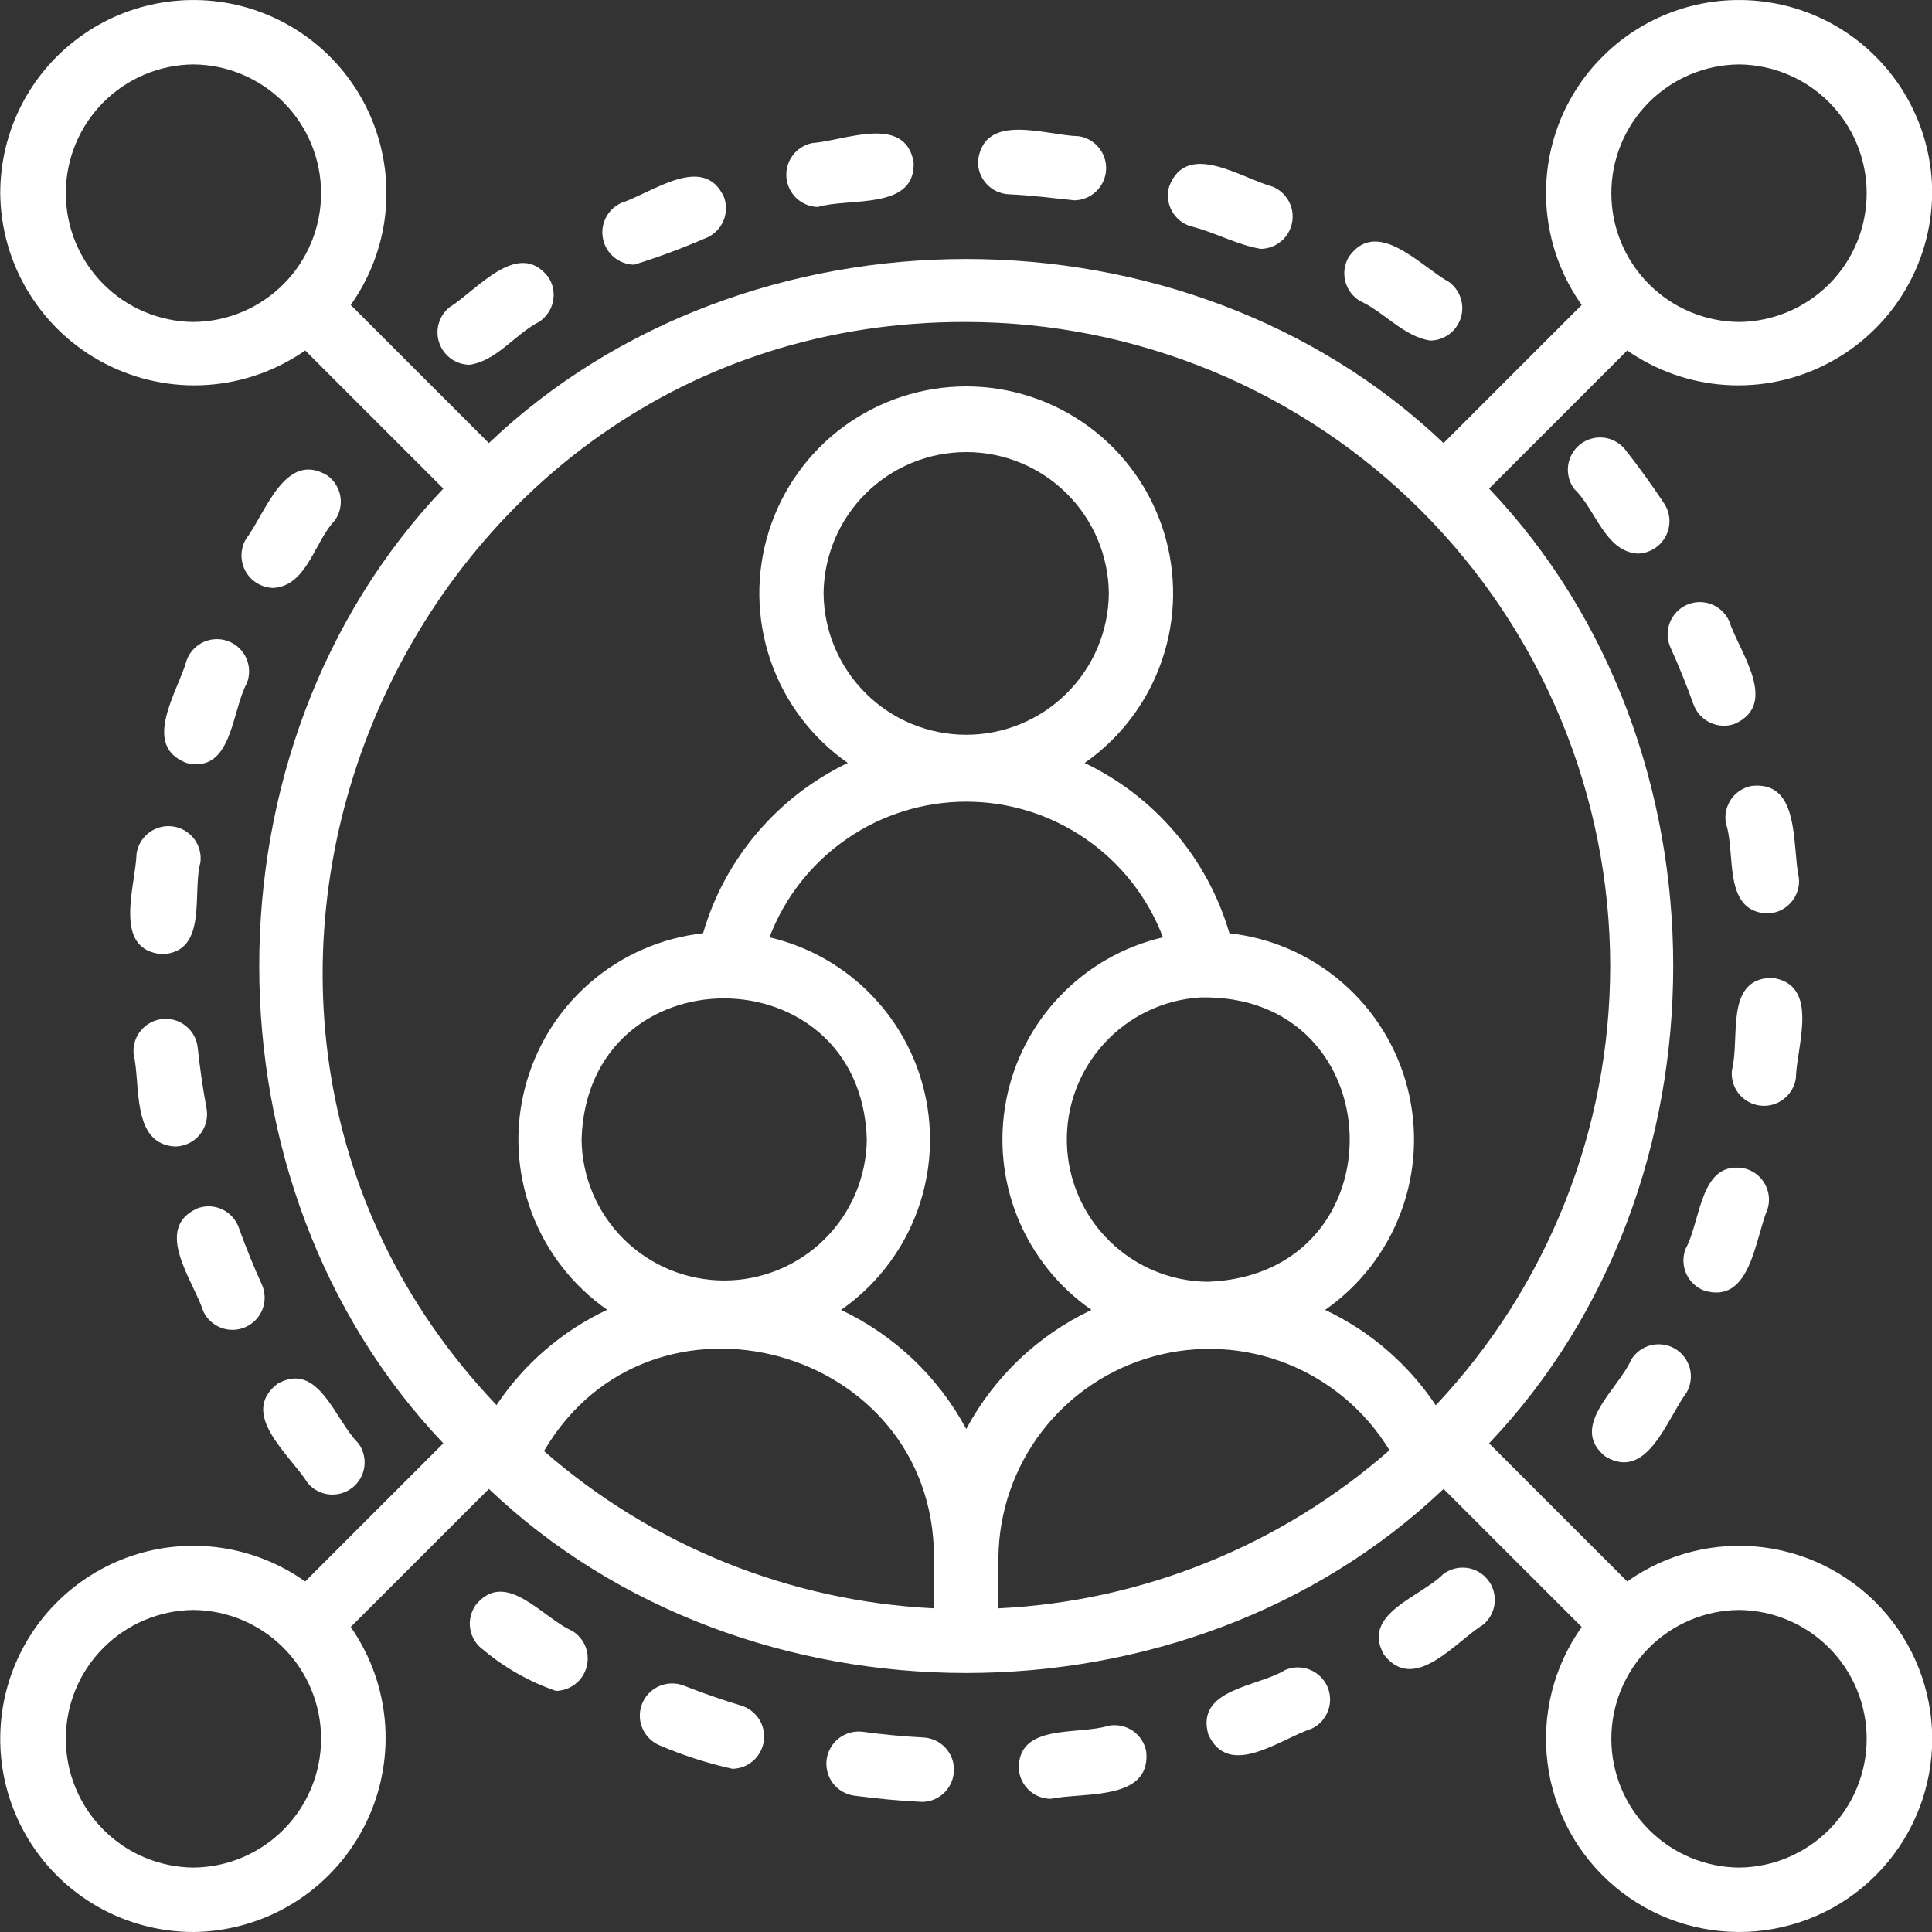 <svg width="32" height="32" viewBox="0 0 32 32" fill="none" xmlns="http://www.w3.org/2000/svg">
<rect x="0" y="0" width="32" height="32" fill="#333333" stroke="none"/>
<path d="M27.018 22.52C26.806 23.01 25.977 23.629 26.588 24.123C27.285 24.542 27.611 23.497 27.935 23.065C28.005 22.943 28.024 22.799 27.989 22.664C27.953 22.528 27.866 22.412 27.745 22.34C27.625 22.269 27.481 22.248 27.345 22.281C27.209 22.315 27.091 22.401 27.018 22.52Z" fill="white"/>
<path d="M28.221 21.374C28.996 21.615 29.065 20.525 29.277 20.025C29.318 19.89 29.304 19.744 29.237 19.619C29.17 19.494 29.057 19.401 28.922 19.36C28.155 19.182 28.178 20.213 27.92 20.682C27.868 20.814 27.871 20.961 27.927 21.09C27.983 21.22 28.089 21.322 28.221 21.374Z" fill="white"/>
<path d="M26.915 7.442C26.826 7.334 26.699 7.264 26.56 7.249C26.422 7.234 26.282 7.274 26.172 7.36C26.063 7.447 25.991 7.573 25.973 7.711C25.955 7.85 25.992 7.99 26.076 8.101C26.43 8.435 26.582 9.13 27.121 9.169C27.217 9.168 27.311 9.141 27.393 9.091C27.475 9.041 27.542 8.97 27.587 8.886C27.633 8.801 27.655 8.706 27.651 8.61C27.647 8.514 27.617 8.421 27.565 8.341C27.363 8.035 27.144 7.733 26.915 7.442Z" fill="white"/>
<path d="M29.745 17.861C29.757 17.322 30.152 16.301 29.345 16.195C28.56 16.212 28.824 17.201 28.687 17.719C28.671 17.858 28.709 17.998 28.795 18.109C28.881 18.22 29.007 18.292 29.146 18.311C29.285 18.33 29.425 18.293 29.537 18.209C29.649 18.125 29.724 18 29.745 17.861Z" fill="white"/>
<path d="M28.587 13.639C28.754 14.139 28.53 15.089 29.264 15.13C29.339 15.13 29.413 15.114 29.481 15.084C29.549 15.053 29.61 15.009 29.66 14.953C29.71 14.898 29.748 14.832 29.771 14.761C29.795 14.69 29.803 14.615 29.795 14.541C29.68 14.012 29.822 12.928 29.014 13.017C28.875 13.043 28.752 13.123 28.672 13.239C28.592 13.356 28.561 13.5 28.587 13.639Z" fill="white"/>
<path d="M28.05 11.668C28.099 11.801 28.198 11.909 28.325 11.969C28.453 12.03 28.6 12.037 28.733 11.989C29.476 11.655 28.805 10.794 28.637 10.279C28.577 10.152 28.47 10.054 28.339 10.005C28.207 9.957 28.062 9.962 27.934 10.02C27.806 10.078 27.707 10.184 27.657 10.315C27.606 10.446 27.61 10.591 27.666 10.719C27.806 11.028 27.935 11.348 28.05 11.668Z" fill="white"/>
<path d="M10.503 4.384C10.9 4.261 11.29 4.116 11.672 3.951C11.805 3.903 11.913 3.804 11.974 3.676C12.034 3.548 12.041 3.402 11.993 3.268C11.659 2.526 10.799 3.196 10.283 3.364C10.174 3.416 10.085 3.503 10.032 3.612C9.978 3.72 9.963 3.843 9.989 3.961C10.014 4.08 10.079 4.186 10.172 4.262C10.266 4.339 10.383 4.382 10.503 4.384Z" fill="white"/>
<path d="M7.774 6.042C8.223 5.982 8.533 5.533 8.933 5.328C8.991 5.289 9.041 5.239 9.08 5.181C9.119 5.123 9.147 5.058 9.16 4.989C9.174 4.92 9.174 4.85 9.161 4.781C9.147 4.712 9.12 4.647 9.082 4.589C8.582 3.946 7.902 4.806 7.444 5.09C7.359 5.159 7.297 5.253 7.267 5.359C7.236 5.465 7.24 5.577 7.276 5.681C7.312 5.785 7.379 5.875 7.468 5.94C7.557 6.005 7.664 6.04 7.774 6.042Z" fill="white"/>
<path d="M13.547 3.428C14.07 3.269 15.165 3.488 15.133 2.686C14.987 1.884 13.988 2.332 13.45 2.37C13.321 2.397 13.207 2.47 13.129 2.575C13.05 2.681 13.014 2.811 13.026 2.942C13.038 3.073 13.098 3.195 13.194 3.285C13.29 3.374 13.416 3.425 13.547 3.428Z" fill="white"/>
<path d="M16.704 3.218C17.069 3.233 17.434 3.281 17.795 3.318C17.929 3.316 18.058 3.263 18.155 3.171C18.252 3.078 18.311 2.953 18.32 2.819C18.329 2.685 18.287 2.553 18.203 2.449C18.118 2.344 17.998 2.275 17.865 2.256C17.323 2.243 16.308 1.849 16.2 2.656C16.192 2.797 16.241 2.936 16.336 3.041C16.43 3.147 16.563 3.21 16.704 3.218Z" fill="white"/>
<path d="M19.722 3.748C20.113 3.842 20.488 4.057 20.884 4.122C21.007 4.12 21.126 4.075 21.22 3.996C21.314 3.917 21.378 3.808 21.401 3.687C21.424 3.566 21.405 3.441 21.346 3.332C21.288 3.224 21.193 3.139 21.08 3.092C20.553 2.949 19.663 2.325 19.367 3.083C19.326 3.219 19.34 3.365 19.407 3.489C19.473 3.614 19.587 3.707 19.722 3.748Z" fill="white"/>
<path d="M22.527 4.986C22.927 5.168 23.255 5.579 23.693 5.641C23.805 5.639 23.914 5.602 24.004 5.535C24.094 5.468 24.16 5.374 24.195 5.267C24.229 5.16 24.228 5.046 24.194 4.939C24.159 4.832 24.092 4.739 24.002 4.672C23.528 4.41 22.808 3.589 22.34 4.255C22.268 4.376 22.247 4.522 22.282 4.659C22.317 4.796 22.405 4.914 22.527 4.986Z" fill="white"/>
<path d="M3.955 20.334C3.932 20.267 3.895 20.207 3.848 20.155C3.801 20.103 3.744 20.061 3.681 20.031C3.617 20.001 3.548 19.984 3.478 19.981C3.408 19.978 3.338 19.989 3.272 20.013C2.529 20.346 3.201 21.207 3.369 21.723C3.429 21.849 3.536 21.946 3.667 21.994C3.798 22.042 3.943 22.037 4.07 21.979C4.198 21.921 4.297 21.816 4.348 21.685C4.398 21.555 4.395 21.41 4.34 21.282C4.2 20.973 4.07 20.654 3.955 20.334Z" fill="white"/>
<path d="M3.421 18.359C3.359 18.024 3.31 17.684 3.274 17.346C3.258 17.206 3.187 17.079 3.077 16.992C2.968 16.904 2.828 16.863 2.689 16.878C2.549 16.893 2.421 16.962 2.332 17.07C2.243 17.178 2.2 17.317 2.213 17.457C2.334 17.969 2.172 18.944 2.896 18.99C2.974 18.99 3.052 18.972 3.123 18.939C3.193 18.906 3.256 18.857 3.306 18.797C3.356 18.737 3.392 18.667 3.412 18.591C3.432 18.515 3.435 18.436 3.421 18.359Z" fill="white"/>
<path d="M3.788 10.623C3.657 10.571 3.51 10.574 3.38 10.63C3.251 10.687 3.148 10.792 3.096 10.923C2.955 11.445 2.328 12.342 3.087 12.637C3.848 12.819 3.833 11.782 4.089 11.315C4.141 11.183 4.138 11.037 4.082 10.907C4.025 10.777 3.92 10.675 3.788 10.623Z" fill="white"/>
<path d="M4.53 9.738C5.087 9.701 5.208 8.97 5.547 8.618C5.629 8.502 5.661 8.359 5.637 8.219C5.613 8.08 5.535 7.956 5.419 7.874C4.72 7.456 4.398 8.5 4.072 8.932C4.025 9.013 4 9.105 4 9.199C4 9.293 4.024 9.385 4.07 9.466C4.116 9.548 4.183 9.616 4.264 9.663C4.345 9.711 4.437 9.737 4.53 9.738Z" fill="white"/>
<path d="M2.262 14.138C2.245 14.681 1.854 15.739 2.692 15.805C3.45 15.76 3.18 14.79 3.32 14.281C3.336 14.141 3.298 14.001 3.212 13.89C3.126 13.78 3 13.707 2.861 13.688C2.722 13.67 2.582 13.706 2.47 13.79C2.358 13.874 2.283 13.999 2.262 14.138Z" fill="white"/>
<path d="M5.932 23.901C5.548 23.522 5.275 22.53 4.593 22.922C3.951 23.424 4.805 24.096 5.094 24.56C5.182 24.668 5.309 24.737 5.448 24.752C5.587 24.767 5.726 24.727 5.836 24.641C5.946 24.555 6.017 24.429 6.035 24.29C6.053 24.152 6.016 24.012 5.932 23.901Z" fill="white"/>
<path d="M21.284 27.662C20.828 27.943 19.797 27.973 20.014 28.729C20.353 29.473 21.206 28.801 21.724 28.633C21.851 28.574 21.949 28.466 21.997 28.335C22.046 28.203 22.041 28.058 21.983 27.93C21.925 27.803 21.819 27.703 21.688 27.653C21.558 27.602 21.412 27.606 21.284 27.662Z" fill="white"/>
<path d="M18.363 28.583C17.858 28.746 16.843 28.531 16.876 29.316C16.89 29.447 16.951 29.568 17.049 29.657C17.147 29.745 17.274 29.794 17.405 29.794C17.951 29.68 19.068 29.835 18.985 29.01C18.959 28.871 18.879 28.748 18.763 28.668C18.646 28.588 18.503 28.558 18.363 28.583Z" fill="white"/>
<path d="M12.286 28.253C11.963 28.156 11.637 28.042 11.319 27.917C11.188 27.868 11.043 27.872 10.915 27.929C10.787 27.986 10.686 28.09 10.635 28.221C10.583 28.351 10.585 28.497 10.64 28.626C10.695 28.754 10.799 28.857 10.928 28.91C11.317 29.076 11.719 29.206 12.131 29.297C12.258 29.295 12.38 29.248 12.475 29.164C12.57 29.081 12.632 28.966 12.651 28.841C12.669 28.716 12.643 28.588 12.576 28.48C12.509 28.373 12.406 28.292 12.286 28.253Z" fill="white"/>
<path d="M15.303 28.779C14.963 28.761 14.62 28.729 14.284 28.683C14.145 28.667 14.005 28.706 13.894 28.792C13.783 28.878 13.711 29.003 13.692 29.142C13.674 29.281 13.71 29.422 13.794 29.534C13.879 29.646 14.004 29.72 14.142 29.741C14.516 29.79 14.897 29.828 15.275 29.845C15.413 29.843 15.545 29.788 15.643 29.691C15.74 29.594 15.797 29.463 15.801 29.325C15.804 29.188 15.755 29.054 15.662 28.952C15.569 28.85 15.441 28.788 15.303 28.779Z" fill="white"/>
<path d="M9.481 27.014C8.989 26.802 8.374 25.973 7.879 26.584C7.839 26.641 7.81 26.706 7.795 26.774C7.779 26.843 7.777 26.913 7.789 26.982C7.801 27.052 7.826 27.118 7.863 27.177C7.901 27.236 7.949 27.288 8.007 27.328C8.362 27.626 8.77 27.856 9.209 28.007C9.324 28.004 9.436 27.965 9.527 27.894C9.619 27.823 9.685 27.724 9.715 27.612C9.746 27.501 9.74 27.382 9.698 27.274C9.655 27.167 9.58 27.076 9.481 27.014Z" fill="white"/>
<path d="M23.905 26.072C23.532 26.451 22.533 26.73 22.926 27.412C23.43 28.054 24.104 27.194 24.564 26.911C24.672 26.822 24.741 26.695 24.756 26.556C24.771 26.418 24.731 26.278 24.645 26.169C24.559 26.059 24.433 25.987 24.295 25.969C24.157 25.951 24.017 25.988 23.905 26.072Z" fill="white"/>
<path d="M32.003 3.2C32.004 2.697 31.885 2.2 31.657 1.751C31.43 1.302 31.099 0.914 30.693 0.616C30.286 0.319 29.816 0.122 29.319 0.042C28.822 -0.039 28.313 -0.002 27.833 0.151C27.354 0.304 26.917 0.568 26.559 0.922C26.2 1.275 25.93 1.708 25.771 2.186C25.612 2.663 25.567 3.172 25.642 3.67C25.716 4.168 25.906 4.641 26.198 5.051L23.91 7.339C19.636 3.273 12.37 3.274 8.097 7.339L5.809 5.051C6.101 4.641 6.291 4.168 6.366 3.67C6.44 3.172 6.395 2.663 6.236 2.186C6.077 1.708 5.807 1.275 5.449 0.922C5.09 0.568 4.653 0.304 4.174 0.151C3.694 -0.002 3.185 -0.039 2.689 0.042C2.192 0.122 1.721 0.319 1.315 0.617C0.908 0.914 0.578 1.302 0.35 1.751C0.122 2.2 0.004 2.697 0.004 3.2C0.009 3.785 0.174 4.357 0.481 4.855C0.788 5.353 1.224 5.757 1.744 6.025C2.264 6.293 2.847 6.415 3.43 6.376C4.014 6.337 4.575 6.14 5.055 5.805L7.343 8.093C3.277 12.367 3.278 19.633 7.343 23.906L5.055 26.194C4.645 25.903 4.171 25.712 3.674 25.638C3.176 25.564 2.667 25.608 2.19 25.767C1.712 25.927 1.279 26.197 0.926 26.555C0.572 26.913 0.308 27.35 0.155 27.829C0.002 28.309 -0.035 28.818 0.045 29.315C0.126 29.812 0.323 30.282 0.62 30.689C0.917 31.095 1.306 31.426 1.755 31.654C2.204 31.881 2.7 32 3.204 32C3.789 31.994 4.361 31.829 4.859 31.522C5.356 31.216 5.761 30.779 6.029 30.259C6.297 29.74 6.418 29.157 6.38 28.573C6.341 27.99 6.144 27.428 5.809 26.948L8.097 24.661C12.371 28.727 19.637 28.726 23.91 24.661L26.198 26.948C25.733 27.602 25.531 28.406 25.632 29.202C25.732 29.998 26.128 30.726 26.741 31.244C27.353 31.762 28.138 32.03 28.939 31.997C29.74 31.963 30.5 31.63 31.067 31.063C31.634 30.496 31.967 29.736 32.001 28.935C32.034 28.134 31.765 27.349 31.248 26.737C30.73 26.124 30.001 25.729 29.206 25.628C28.41 25.528 27.606 25.73 26.952 26.194L24.664 23.906C28.731 19.632 28.73 12.366 24.664 8.093L26.952 5.805C27.432 6.14 27.994 6.337 28.577 6.376C29.161 6.415 29.744 6.294 30.263 6.025C30.783 5.757 31.22 5.353 31.526 4.855C31.833 4.357 31.998 3.785 32.003 3.2ZM3.204 5.333C2.641 5.328 2.104 5.101 1.708 4.702C1.312 4.302 1.09 3.763 1.09 3.2C1.09 2.637 1.312 2.098 1.708 1.698C2.104 1.299 2.641 1.072 3.204 1.067C3.766 1.072 4.304 1.299 4.7 1.698C5.096 2.098 5.318 2.638 5.318 3.2C5.318 3.763 5.096 4.302 4.7 4.702C4.304 5.101 3.766 5.328 3.204 5.333ZM3.204 30.933C2.641 30.928 2.104 30.701 1.708 30.301C1.312 29.902 1.09 29.362 1.09 28.8C1.09 28.237 1.312 27.697 1.708 27.298C2.104 26.898 2.641 26.671 3.204 26.666C3.766 26.671 4.304 26.898 4.7 27.298C5.096 27.697 5.318 28.237 5.318 28.8C5.318 29.362 5.096 29.902 4.7 30.301C4.304 30.701 3.766 30.928 3.204 30.933ZM28.803 26.666C29.366 26.671 29.904 26.898 30.3 27.298C30.695 27.697 30.918 28.237 30.918 28.8C30.918 29.362 30.695 29.902 30.3 30.301C29.904 30.701 29.366 30.928 28.803 30.933C28.241 30.928 27.703 30.701 27.307 30.301C26.911 29.902 26.689 29.362 26.689 28.8C26.689 28.237 26.911 27.697 27.307 27.298C27.703 26.898 28.241 26.671 28.803 26.666ZM15.47 26.639C13.085 26.523 10.809 25.605 9.01 24.034C10.78 21.01 15.47 22.294 15.47 25.8V26.639ZM9.633 18.869C9.727 15.756 14.257 15.762 14.357 18.869C14.351 19.491 14.1 20.087 13.657 20.525C13.215 20.963 12.617 21.209 11.995 21.209C11.372 21.209 10.774 20.963 10.332 20.525C9.89 20.087 9.638 19.491 9.633 18.869ZM16.004 23.669C15.541 22.806 14.814 22.115 13.93 21.696C14.476 21.317 14.899 20.786 15.15 20.171C15.401 19.555 15.468 18.879 15.342 18.226C15.217 17.573 14.905 16.97 14.444 16.491C13.983 16.011 13.393 15.676 12.745 15.525C12.996 14.865 13.443 14.296 14.025 13.895C14.607 13.493 15.297 13.278 16.004 13.278C16.71 13.278 17.401 13.493 17.983 13.895C18.565 14.296 19.011 14.865 19.262 15.525C18.614 15.676 18.024 16.011 17.564 16.491C17.102 16.97 16.79 17.573 16.665 18.226C16.54 18.879 16.606 19.555 16.857 20.171C17.108 20.786 17.532 21.317 18.078 21.696C17.193 22.115 16.466 22.806 16.004 23.669ZM13.641 9.829C13.647 9.206 13.898 8.61 14.341 8.172C14.783 7.734 15.381 7.488 16.004 7.488C16.627 7.488 17.224 7.734 17.666 8.172C18.109 8.61 18.36 9.206 18.366 9.829C18.36 10.451 18.109 11.047 17.666 11.485C17.224 11.924 16.626 12.17 16.004 12.17C15.381 12.17 14.783 11.924 14.341 11.485C13.898 11.047 13.647 10.451 13.641 9.829ZM19.874 16.521C23.084 16.442 23.232 21.102 20.013 21.23C19.402 21.227 18.817 20.986 18.38 20.559C17.943 20.132 17.689 19.553 17.671 18.942C17.653 18.332 17.873 17.738 18.284 17.287C18.695 16.835 19.265 16.56 19.874 16.521ZM16.537 26.639V25.8C16.544 25.041 16.799 24.305 17.262 23.703C17.725 23.102 18.372 22.668 19.104 22.467C19.836 22.266 20.613 22.308 21.319 22.588C22.024 22.869 22.619 23.371 23.014 24.02C21.212 25.599 18.93 26.523 16.537 26.639ZM26.67 16C26.669 18.705 25.636 21.307 23.781 23.276C23.325 22.593 22.691 22.046 21.948 21.696C22.522 21.296 22.96 20.731 23.204 20.076C23.449 19.42 23.487 18.706 23.315 18.028C23.143 17.35 22.768 16.741 22.24 16.282C21.713 15.822 21.058 15.535 20.363 15.458C20.184 14.845 19.878 14.278 19.465 13.792C19.052 13.306 18.541 12.912 17.965 12.637C18.563 12.22 19.012 11.622 19.247 10.932C19.483 10.242 19.491 9.494 19.273 8.799C19.054 8.103 18.619 7.495 18.031 7.064C17.443 6.633 16.733 6.4 16.004 6.4C15.274 6.4 14.564 6.633 13.976 7.064C13.388 7.495 12.953 8.103 12.735 8.799C12.516 9.494 12.525 10.242 12.76 10.932C12.995 11.622 13.444 12.22 14.042 12.637C13.467 12.912 12.956 13.306 12.543 13.792C12.129 14.278 11.823 14.845 11.645 15.458C10.95 15.535 10.295 15.822 9.768 16.281C9.24 16.74 8.865 17.349 8.693 18.027C8.52 18.704 8.558 19.418 8.802 20.073C9.046 20.729 9.484 21.294 10.057 21.694C9.313 22.044 8.679 22.59 8.224 23.273C1.877 16.602 6.711 5.306 16.004 5.333C18.832 5.337 21.543 6.461 23.543 8.461C25.542 10.461 26.667 13.172 26.67 16ZM28.803 5.333C28.241 5.328 27.703 5.101 27.307 4.702C26.911 4.302 26.689 3.763 26.689 3.2C26.689 2.637 26.911 2.098 27.307 1.698C27.703 1.299 28.241 1.072 28.803 1.067C29.366 1.072 29.904 1.299 30.3 1.698C30.696 2.098 30.918 2.638 30.918 3.2C30.918 3.763 30.696 4.302 30.3 4.702C29.904 5.101 29.366 5.328 28.803 5.333Z" fill="white"/>
</svg>
